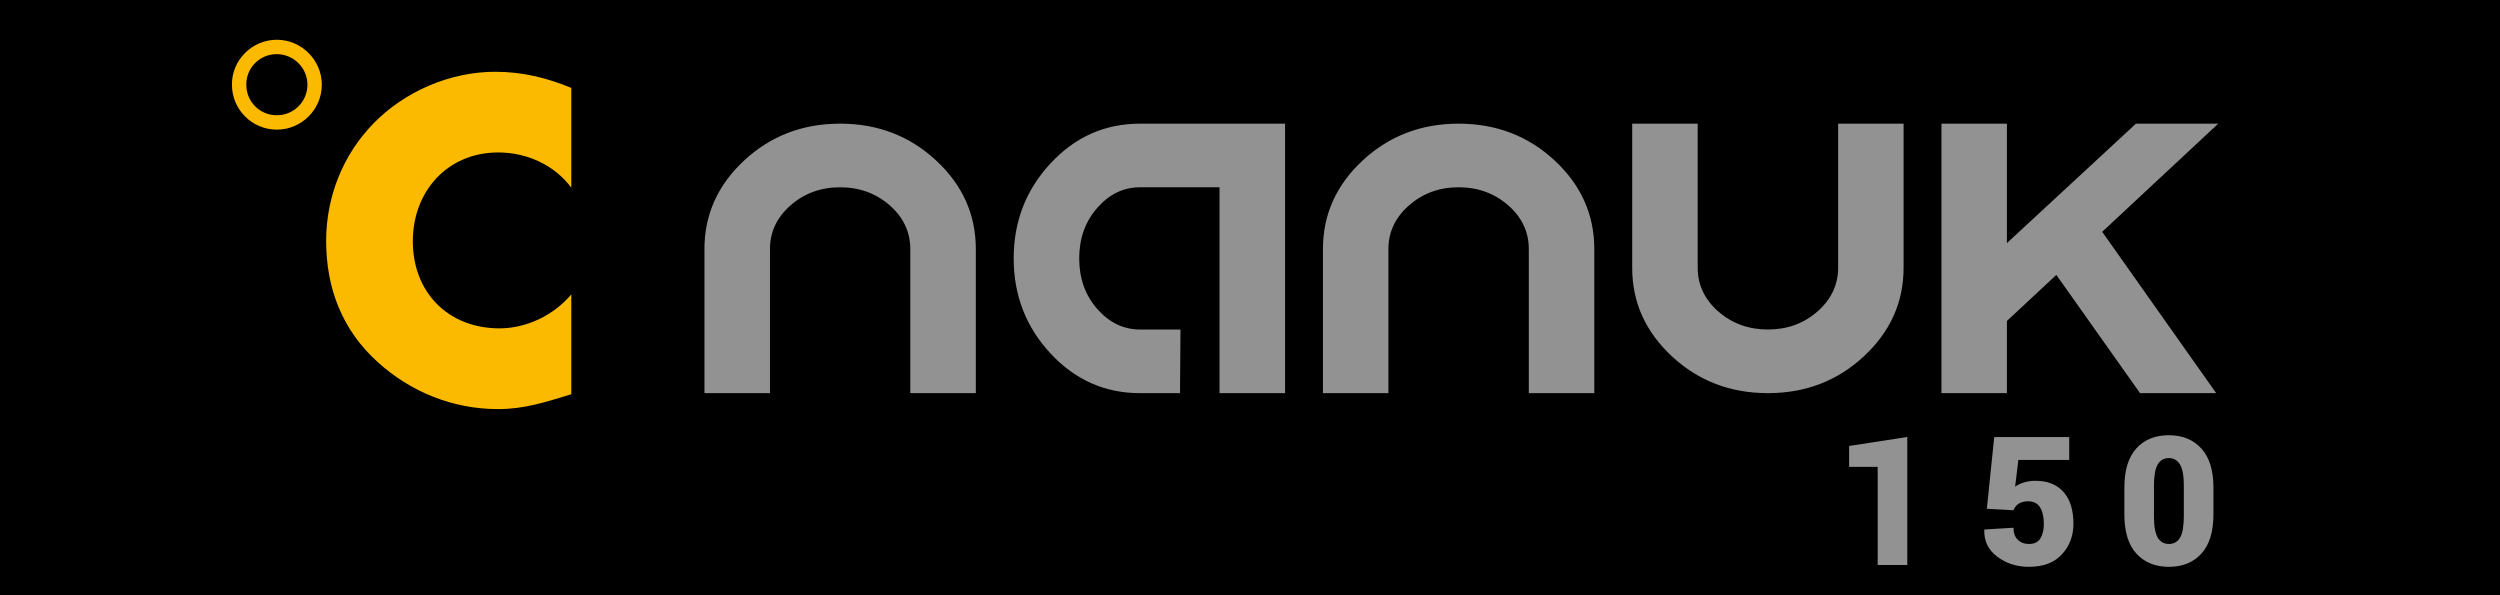 <?xml version="1.0" encoding="utf-8"?>
<!-- Generator: Adobe Illustrator 16.0.3, SVG Export Plug-In . SVG Version: 6.00 Build 0)  -->
<!DOCTYPE svg PUBLIC "-//W3C//DTD SVG 1.1//EN" "http://www.w3.org/Graphics/SVG/1.1/DTD/svg11.dtd">
<svg version="1.1" id="Layer_1" xmlns="http://www.w3.org/2000/svg" xmlns:xlink="http://www.w3.org/1999/xlink" x="0px" y="0px"
	 width="612px" height="145.715px" viewBox="0 323.146 612 145.715" enable-background="new 0 323.146 612 145.715"
	 xml:space="preserve">
<path d="M0,323.146h612v145.715H0V323.146z"/>
<path fill="#929292" d="M182.161,362.44c6.477-6.017,14.306-9.024,23.505-9.024c9.196,0,17.033,3.007,23.507,9.024
	c6.475,6.014,9.71,13.252,9.71,21.675v35.271H222.84v-35.271c0-4.182-1.676-7.754-5.033-10.697
	c-3.362-2.94-7.417-4.426-12.144-4.426c-4.734,0-8.785,1.485-12.132,4.426c-3.359,2.943-5.042,6.516-5.042,10.697v35.271h-16.043
	v-35.271C172.445,375.692,175.699,368.455,182.161,362.44 M279.082,353.416h35.505v65.971h-16.046v-50.395h-19.462
	c-4.038,0-7.521,1.681-10.474,5.045c-2.943,3.354-4.416,7.49-4.416,12.371c0,4.884,1.473,9.011,4.416,12.366
	c2.953,3.359,6.436,5.035,10.474,5.035h9.903l-0.113,15.58h-9.79c-8.592,0-15.889-3.24-21.906-9.71
	c-6.012-6.472-9.022-14.231-9.022-23.268c0-9.045,3.01-16.807,9.022-23.271C263.193,356.657,270.49,353.416,279.082,353.416
	 M333.568,362.44c6.479-6.017,14.312-9.024,23.495-9.024c9.201,0,17.043,3.007,23.518,9.024c6.472,6.014,9.705,13.252,9.705,21.675
	v35.271H374.25v-35.271c0-4.182-1.676-7.754-5.032-10.697c-3.367-2.94-7.418-4.426-12.157-4.426c-4.729,0-8.77,1.485-12.127,4.426
	c-3.361,2.943-5.053,6.516-5.053,10.697v35.271h-16.025v-35.271C323.858,375.692,327.094,368.455,333.568,362.44 M399.562,388.695
	v-35.279h16.033v35.279c0,4.182,1.687,7.75,5.041,10.7c3.369,2.94,7.415,4.413,12.144,4.413c4.737,0,8.783-1.471,12.135-4.413
	c3.354-2.951,5.058-6.519,5.058-10.7v-35.279h16.025v35.279c0,8.431-3.248,15.655-9.715,21.67
	c-6.478,6.017-14.301,9.023-23.503,9.023c-9.19,0-17.03-3.007-23.505-9.023C402.801,404.351,399.562,397.126,399.562,388.695
	 M514.619,379.893l27.904,39.494h-18.642l-20.49-28.946l-12.098,11.271v17.676h-16.025v-65.971h16.025v29.234l31.586-29.234h20.143
	L514.619,379.893z"/>
<path fill="#FBBA00" d="M67.78,354.879c-6.067,0.007-10.991-4.906-10.998-10.973c0-0.009,0-0.019,0-0.028
	c-0.069-6.012,4.915-11,10.998-11c6.017,0,11,4.989,11,11C78.78,349.964,73.797,354.879,67.78,354.879z M67.708,336.399
	c-4.11,0-7.477,3.375-7.408,7.479c-0.037,4.094,3.251,7.442,7.345,7.479c0.045,0,0.089,0,0.134,0
	c4.121,0.011,7.471-3.32,7.482-7.441c0-0.013,0-0.025,0-0.039C75.262,339.773,71.89,336.399,67.708,336.399z M139.857,369.1
	c-4.164-5.614-10.926-8.631-17.894-8.631c-12.476,0-20.906,9.569-20.906,21.742c0,12.375,8.531,21.317,21.22,21.317
	c6.651,0,13.309-3.224,17.578-8.32v24.443c-6.762,2.082-11.653,3.64-17.994,3.64c-10.924,0-21.323-4.156-29.437-11.541
	c-8.631-7.801-12.582-17.994-12.582-29.647c0-10.71,4.056-21.004,11.546-28.704c7.698-7.901,18.824-12.684,29.851-12.684
	c6.552,0,12.579,1.455,18.616,3.95V369.1H139.857z"/>
<g>
	<path fill="#929292" d="M466.905,461.454h-7.246v-24.021h-6.991v-5.115l14.237-2.195V461.454z M486.38,447.69l1.804-17.547h18.364
		v5.593h-12.452l-0.797,6.557c0.545-0.414,1.226-0.751,2.043-1.011c0.872-0.267,1.776-0.412,2.688-0.432
		c3.066-0.054,5.426,0.838,7.076,2.681c1.647,1.841,2.473,4.452,2.473,7.837c0,2.94-0.938,5.429-2.819,7.472
		c-1.877,2.043-4.565,3.063-8.063,3.063c-2.981,0-5.569-0.822-7.765-2.475c-2.194-1.647-3.256-3.825-3.182-6.536l0.044-0.129
		l7.096-0.429c0,1.243,0.35,2.221,1.044,2.922c0.694,0.702,1.616,1.054,2.763,1.054c1.318,0,2.254-0.463,2.807-1.385
		c0.553-0.923,0.828-2.098,0.828-3.517c0-1.72-0.309-3.074-0.926-4.063c-0.614-0.989-1.591-1.483-2.925-1.483
		c-0.974,0-1.761,0.209-2.354,0.622c-0.566,0.381-0.999,0.929-1.238,1.568L486.38,447.69L486.38,447.69z M541.848,449.088
		c0,4.231-0.981,7.423-2.945,9.58c-1.964,2.158-4.608,3.238-7.935,3.238c-3.354,0-6.014-1.08-7.978-3.238
		c-1.967-2.157-2.945-5.349-2.945-9.58v-6.582c0-4.228,0.974-7.42,2.925-9.579c1.95-2.159,4.604-3.238,7.957-3.238
		c3.342,0,5.996,1.084,7.968,3.248c1.972,2.165,2.956,5.354,2.956,9.569v6.582H541.848z M534.603,442.015
		c0-2.396-0.316-4.117-0.946-5.163s-1.542-1.568-2.731-1.568c-1.206,0-2.11,0.522-2.723,1.568c-0.609,1.046-0.912,2.768-0.912,5.163
		v7.526c0,2.437,0.309,4.177,0.925,5.215c0.614,1.038,1.535,1.555,2.751,1.555c1.189,0,2.092-0.517,2.711-1.555
		c0.614-1.038,0.923-2.778,0.923-5.215v-7.526H534.603z"/>
</g>
</svg>
